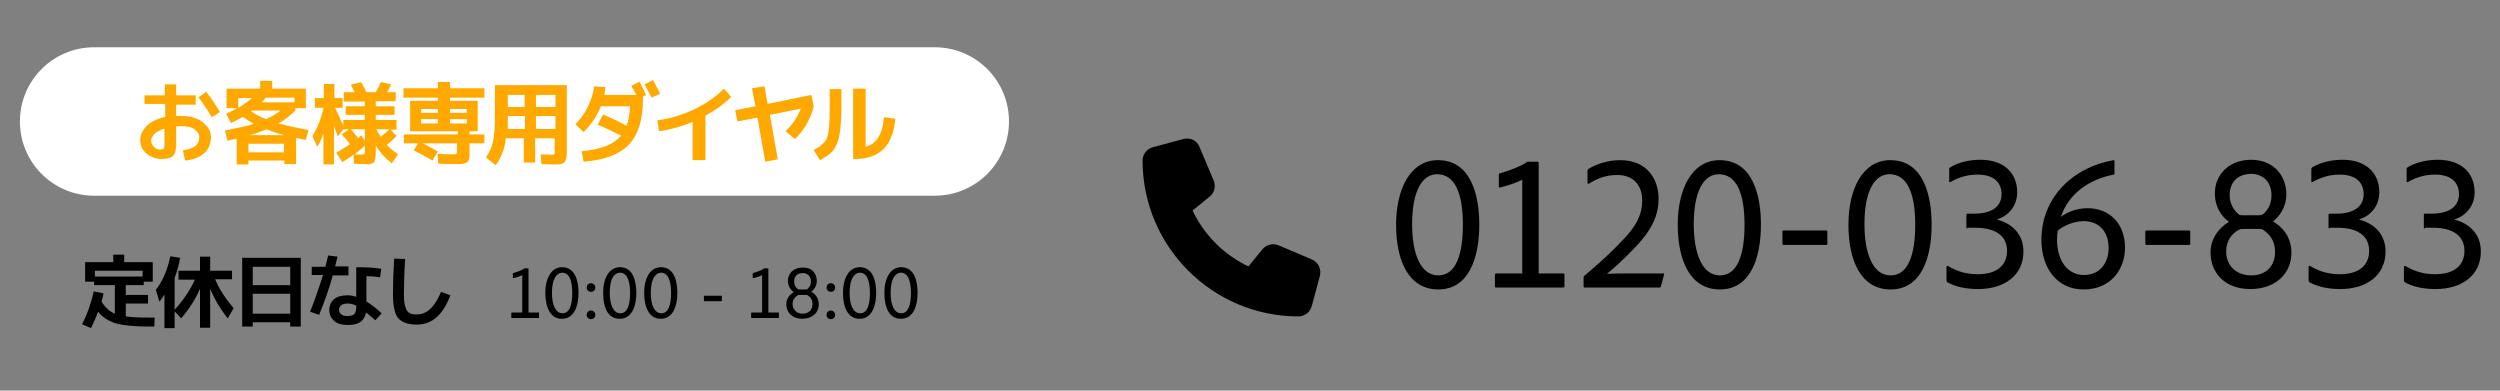 <?xml version="1.0" encoding="utf-8"?>
<!-- Generator: Adobe Illustrator 27.8.1, SVG Export Plug-In . SVG Version: 6.00 Build 0)  -->
<svg version="1.1" id="レイヤー_1" xmlns="http://www.w3.org/2000/svg" xmlns:xlink="http://www.w3.org/1999/xlink" x="0px"
	 y="0px" viewBox="0 0 640 100" style="enable-background:new 0 0 640 100;" xml:space="preserve">
<rect x="0" y="0" width="640" height="100" fill="#808080" stroke="none"/>
<style type="text/css">
	.st0{fill:#FFFFFF;}
	.st1{fill:#FFA900;}
	.st2{fill:none;}
</style>
<g>
	<path class="st0" d="M239.3,12.1H24.1c-10.5,0-19,8.5-19,19v0c0,10.5,8.5,19,19,19h215.2c10.5,0,19-8.5,19-19v0
		C258.3,20.6,249.8,12.1,239.3,12.1z"/>
	<g>
		<g>
			<g>
				<path class="st1" d="M36.9,24.4h5.3v-2.8h2.9v2.8h5v2.4h-5v2.9c0.6,0,1,0,1.4,0c2.2,0,4.1,0.5,5.4,1.6S54,33.5,54,35
					c0,1.8-0.6,3.2-1.7,4.2c-1.1,1-2.7,1.7-4.9,1.9l-0.6-2.6c1.5-0.2,2.5-0.6,3.2-1.1c0.7-0.6,1-1.3,1-2.3c0-0.8-0.4-1.4-1.2-2
					c-0.8-0.6-1.9-0.8-3.3-0.8c-0.3,0-0.8,0-1.4,0v4.7c0,1.4-0.3,2.4-0.8,2.9c-0.5,0.5-1.5,0.8-2.9,0.8c-1.5,0-2.8-0.5-3.9-1.4
					c-1.1-0.9-1.6-2.1-1.6-3.5c0-1.3,0.6-2.5,1.7-3.6c1.1-1.1,2.7-1.8,4.7-2.3v-3.3h-5.3V24.4z M42.2,32.9c-1.1,0.3-2,0.8-2.6,1.3
					c-0.6,0.6-0.9,1.2-0.9,1.8c0,0.6,0.2,1.1,0.7,1.6c0.5,0.5,1,0.7,1.6,0.7c0.4,0,0.7-0.1,0.9-0.3c0.2-0.2,0.2-0.5,0.2-1V32.9z
					 M50.8,24.9l2-1.4c1.4,1.8,2.5,3.5,3.5,5.2l-2.1,1.3C53.2,28.2,52,26.5,50.8,24.9z"/>
				<path class="st1" d="M63.6,41.2v0.9h-3v-6.6c-0.5,0.1-1.3,0.3-2.4,0.5l-0.6-2.6c3.1-0.6,5.5-1.1,7.4-1.7c-1-0.5-1.9-1.1-2.8-1.8
					c-1.2,0.7-2.2,1.2-3.1,1.6l-1.2-2.4c0.8-0.3,1.8-0.8,2.8-1.4H58v-5h8.6v-2h3.1v2h8.6v5h-2.7v0.6c-1.3,1.3-2.7,2.4-4.3,3.3
					c1.9,0.5,4.5,1.1,7.7,1.7l-0.7,2.5c-1.2-0.2-2-0.4-2.5-0.5v6.7h-3v-0.9H63.6z M61,27.6c1.3-0.8,2.5-1.6,3.5-2.5H61V27.6z
					 M72.7,39v-2.2h-9.1V39H72.7z M72.8,34.6c-1.6-0.4-3.1-0.9-4.6-1.5c-1.4,0.6-2.8,1.1-4.3,1.5H72.8z M68.1,30.5
					c1.5-0.7,2.8-1.4,3.7-2.2h-7.3c0,0,0,0-0.1,0.1c0,0-0.1,0-0.1,0.1C65.4,29.3,66.6,29.9,68.1,30.5z M67,26.2h8.4V25H68
					C67.7,25.5,67.4,25.8,67,26.2z"/>
				<path class="st1" d="M80.6,25.1h2.3v-3.6h2.7v3.6h2.1v2.5h-1.9c0.9,2,1.6,3.5,2.1,4.6v-1.5h5.5v-1.3h-4.9v-2.2h4.9V26H88v-2.4
					h2.8c-0.4-0.7-0.7-1.4-1-1.9l2.6-0.7c0.6,0.9,1,1.8,1.4,2.6h2.4c0.5-1,1-1.8,1.3-2.6l2.6,0.6c-0.2,0.5-0.5,1.2-1,2h2.2v2.3h-5.1
					v1.3h4.8v2.2h-4.8v1.3h5.3v2.5h-1.5l1.5,1.6c-0.8,0.9-1.6,1.6-2.5,2.3c0.9,0.9,1.9,1.7,2.9,2.4l-1.6,2.3c-1.6-1.2-3-2.7-4.1-4.6
					v1.2c0,0.7,0,1.3-0.1,1.7c0,0.4-0.1,0.8-0.2,1.1c-0.1,0.3-0.3,0.5-0.6,0.6c-0.3,0.1-0.6,0.2-0.9,0.3C94.2,42,93.7,42,93,42
					c-0.4,0-1.2,0-2.4-0.1l-0.1-2.3c-0.9,0.7-1.9,1.3-2.9,1.9l-1.5-2.4c1.2-0.7,2.3-1.4,3.5-2.2c-0.5-0.7-1.2-1.5-2.1-2.5l1.8-1.3
					h-1.4l-1.4,1.8c-0.4-1-0.7-1.9-1-2.6v9.8h-2.7v-7.9c-0.5,1.4-1,2.5-1.6,3.4L80,34.8c1.4-2.3,2.3-4.7,2.8-7.2h-2.2V25.1z
					 M93.4,36.1v-3h-3.6c0.8,0.9,1.4,1.6,1.9,2.3c0.1-0.1,0.2-0.2,0.4-0.4c0.2-0.2,0.3-0.3,0.4-0.4L93.4,36.1z M90.8,39.5
					c0.7,0.1,1.3,0.1,1.8,0.1c0.4,0,0.6-0.1,0.7-0.2c0.1-0.1,0.1-0.4,0.1-0.9v-1.2C92.5,38.1,91.7,38.8,90.8,39.5z M96.3,33.1
					c0.3,0.6,0.7,1.2,1.2,1.9c0.7-0.6,1.5-1.2,2.2-1.9L96.3,33.1L96.3,33.1z"/>
				<path class="st1" d="M112.1,38.8l-1.4,2.3c-1.5-0.9-3.1-1.8-4.8-2.6l1.1-1.8h-3.6v-2.3h13.8v-0.8h-9.3H105v-7.8h7.1V25h-8.8
					v-2.4h8.8v-1.6h3.1v1.6h8.8V25h-8.8v0.8h7.1v7.8h-2.1v0.8h3.8v2.3h-3.8v1.8c0,0.6,0,1.1,0,1.4c0,0.3-0.1,0.6-0.2,1
					c-0.1,0.3-0.2,0.5-0.4,0.6c-0.1,0.1-0.4,0.2-0.7,0.3c-0.3,0.1-0.7,0.2-1.1,0.2c-0.4,0-0.9,0-1.6,0c-0.6,0-1.9,0-4-0.1l-0.2-2.5
					c1.9,0.1,3.1,0.1,3.6,0.1c0.7,0,1.1,0,1.2-0.1c0.1-0.1,0.2-0.4,0.2-0.9v-1.8h-8.8C109.7,37.4,110.9,38.1,112.1,38.8z
					 M112.1,28.9v-1h-4.3v1H112.1z M112.1,30.5h-4.3v1.1h4.3V30.5z M115.2,28.9h4.3v-1h-4.3V28.9z M115.2,30.5v1.1h4.3v-1.1H115.2z"
					/>
				<path class="st1" d="M127,21.8h18.1v16.6c0,0.9,0,1.6-0.1,2c-0.1,0.4-0.2,0.8-0.5,1.1c-0.3,0.3-0.6,0.5-1,0.5
					c-0.4,0.1-1,0.1-1.9,0.1c-0.4,0-1.4,0-3-0.1l-0.2-2.5c1.5,0.1,2.4,0.1,2.6,0.1c0.5,0,0.8,0,0.9-0.1c0.1-0.1,0.1-0.4,0.1-0.9
					v-3.2h-5v6.2h-2.9v-6.2h-4.6c-0.3,2.7-1.2,5-2.6,6.9l-2.5-2c0.9-1.3,1.5-2.6,1.8-4c0.3-1.4,0.5-3.4,0.5-6V21.8z M134.3,29.7H130
					v1.8c0,0.7,0,1.2,0,1.5h4.4V29.7z M134.3,27.4v-3.1H130v3.1H134.3z M137.2,27.4h5v-3.1h-5V27.4z M137.2,29.7V33h5v-3.3H137.2z"
					/>
				<path class="st1" d="M147.3,31.8c1.3-1.3,2.4-2.8,3.2-4.5c0.8-1.7,1.4-3.4,1.6-5.2l2.9,0.2c-0.1,0.6-0.2,1.3-0.3,2h8.2
					c-0.3-0.6-0.7-1.4-1.3-2.3l2.1-1.1c0.6,1.2,1.2,2.3,1.7,3.4l-0.8,0.4v0.6c0,5.3-1.2,9.2-3.6,11.7c-2.4,2.5-6.3,4-11.6,4.4
					l-0.5-2.7c2.5-0.2,4.6-0.7,6.2-1.3c1.6-0.6,2.9-1.5,3.9-2.7c-2.1-1-4.1-2-6-2.8l1.4-2.6c2,0.9,4,1.8,6,2.9c0.5-1.3,0.8-3,0.9-5
					h-7.5c-0.9,2.4-2.4,4.6-4.4,6.6L147.3,31.8z M169,24l-2.2,1c-0.8-1.6-1.4-2.7-1.8-3.4l2.2-1.1C167.9,21.8,168.5,23,169,24z"/>
				<path class="st1" d="M168.3,30.8c3.2-0.4,6.4-1.4,9.4-2.8c3-1.5,5.6-3.2,7.6-5.3l1.9,2.1c-1.8,1.8-4,3.4-6.6,4.8v11.4h-3.3v-9.8
					c-2.8,1.2-5.7,2-8.6,2.4L168.3,30.8z"/>
				<path class="st1" d="M192.5,22.6l3.2-0.5l0.8,4.5l11.2-2.3l0.6,2.9c-0.3,1.6-1,3.1-1.8,4.6c-0.9,1.5-1.9,2.8-3,3.8l-2.4-2
					c1.8-1.7,3.1-3.7,3.9-5.8l-7.9,1.6l2,11.4l-3.2,0.6l-2-11.3l-5.1,1l-0.6-2.9l5.2-1L192.5,22.6z"/>
				<path class="st1" d="M212.3,22.8h3.1v4.6c0,3.1-0.2,5.5-0.5,7.2c-0.3,1.7-0.9,3-1.6,3.9c-0.7,0.9-1.9,1.7-3.4,2.5l-1.6-2.6
					c0.7-0.4,1.3-0.7,1.8-1.1c0.4-0.3,0.8-0.8,1.2-1.2c0.3-0.5,0.6-1.1,0.7-1.9c0.1-0.8,0.3-1.7,0.3-2.7c0.1-1,0.1-2.4,0.1-4.1V22.8
					z M221.5,37.6c1.5-0.4,2.6-1.2,3.3-2.4c0.8-1.2,1.3-2.9,1.5-5.2l2.9,0.4c-0.6,6.9-4,10.3-10.3,10.3h-0.5v-18h3.2V37.6z"/>
			</g>
		</g>
	</g>
	<g>
		<g>
			<path d="M39.6,81.3l-0.1,2.3h-1.4c-3.7,0-6.5-0.3-8.4-0.8c-1.9-0.6-3.5-1.6-4.6-3c-0.5,1.4-1.1,2.7-1.8,4.2l-2.3-1
				c1.4-2.6,2.3-5.4,3-8.4l2.5,0.5c-0.1,0.7-0.3,1.4-0.5,2.1c0.9,1.5,2,2.5,3.4,3.1V73h-5.3v-0.9h-2.3v-5H29v-1.9h2.8v1.9h7.3v5
				h-2.3V73h-4.6v2.5h5.7v2.2h-5.7V81c1.5,0.2,3.5,0.3,6.1,0.3H39.6z M24.3,70.8h12.2v-1.5H24.3V70.8z"/>
			<path d="M59.4,69.2v2.3h-4.3c1,2.5,2.6,4.9,4.7,7.4l-1.5,2.6c-1.9-2.4-3.4-4.9-4.5-7.6v10h-2.6v-10c-1.1,2.6-2.7,5.1-4.8,7.6
				l-1.7-1.8v4.3h-2.6v-8.6c-0.5,0.8-0.9,1.4-1.3,1.8l-0.9-3c1.8-2.3,3-5.2,3.7-8.6l2.5,0.4c-0.3,1.9-0.8,3.6-1.4,5.2v8.1
				c2.3-2.5,4-5.1,5.2-7.7h-4.2v-2.3h5.5v-3.6h2.6v3.6H59.4z"/>
			<path d="M62,66h15v17.6h-2.7v-1.1h-9.6v1.1H62V66z M64.7,73h9.6v-4.7h-9.6V73z M64.7,75.2v5.1h9.6v-5.1H64.7z"/>
			<path d="M79.8,70.6v-2.3h3.5c0.3-1.1,0.5-2.1,0.7-2.9l2.4,0.3c-0.2,0.8-0.4,1.6-0.6,2.5h3.4v2.3h-4c-1,3.6-2.2,6.9-3.5,10.1
				l-2.3-0.8c1.2-3.1,2.3-6.2,3.3-9.4H79.8z M97.3,71c-1.1-0.2-2.3-0.3-3.5-0.3v6.5c1.2,0.7,2.5,1.7,3.9,3L96.1,82
				c-0.8-0.7-1.6-1.4-2.4-2c-0.2,1.1-0.7,1.9-1.4,2.4s-1.8,0.8-3.2,0.8c-1.5,0-2.7-0.3-3.5-1c-0.8-0.7-1.3-1.6-1.3-2.8
				c0-1.2,0.4-2.1,1.2-2.8c0.8-0.7,2-1,3.5-1c0.7,0,1.4,0.1,2.2,0.4v-7.6c2.4,0,4.5,0.1,6.4,0.4L97.3,71z M91.3,78.3
				c-0.8-0.4-1.5-0.6-2.2-0.6c-0.7,0-1.3,0.1-1.7,0.4c-0.4,0.3-0.6,0.7-0.6,1.2c0,0.5,0.2,0.9,0.6,1.2c0.4,0.3,0.9,0.4,1.6,0.4
				c0.8,0,1.4-0.2,1.7-0.5c0.3-0.3,0.5-1,0.5-1.9V78.3z"/>
			<path d="M100.9,66.2l2.8,0.1c-0.2,3.2-0.3,6.2-0.3,9c0,1.5,0.1,2.6,0.4,3.3c0.2,0.8,0.6,1.3,1,1.5c0.4,0.3,1.1,0.4,1.9,0.4
				c2.6,0,4.6-1.9,6.2-5.8l2.4,0.9c-1.9,5-4.7,7.5-8.6,7.5c-2.3,0-3.9-0.6-4.8-1.7c-0.9-1.1-1.3-3.2-1.3-6.2
				C100.6,72.4,100.7,69.4,100.9,66.2z"/>
			<path d="M137.9,80c0.1,0,0.1,0,0.1,0.1v1.2c0,0.1,0,0.1-0.1,0.1H131c-0.1,0-0.1,0-0.1-0.1v-1.2c0-0.1,0.1-0.1,0.1-0.1h2.7v-9.6
				c-0.7,0.4-1.7,0.7-2.3,0.8c-0.1,0-0.1,0-0.1-0.1V70c0-0.1,0-0.1,0.1-0.1c0.8-0.2,2.1-0.7,2.7-1.1c0.1-0.1,0.1-0.1,0.2-0.1h0.9
				c0.1,0,0.1,0,0.1,0.1V80H137.9z"/>
			<path d="M139.6,75c0-3.7,1.5-6.6,4.3-6.6c3.4,0,4.2,3.6,4.2,6.6c0,3.3-1.1,6.6-4.2,6.6C141,81.7,139.6,78.8,139.6,75z M141.3,75
				c0,3,0.9,5.2,2.7,5.2c1.8,0,2.5-2.1,2.5-5.2c0-3.4-0.9-5.2-2.6-5.2C142.4,69.9,141.3,71.5,141.3,75z"/>
			<path d="M150.2,73.6c0-0.6,0.4-1.1,1.1-1.1c0.6,0,1.1,0.5,1.1,1.1c0,0.6-0.4,1.1-1.1,1.1C150.7,74.7,150.2,74.3,150.2,73.6z
				 M150.2,80.6c0-0.6,0.4-1.1,1.1-1.1c0.6,0,1.1,0.5,1.1,1.1c0,0.6-0.4,1.1-1.1,1.1C150.7,81.7,150.2,81.3,150.2,80.6z"/>
			<path d="M154.4,75c0-3.7,1.5-6.6,4.3-6.6c3.4,0,4.2,3.6,4.2,6.6c0,3.3-1.1,6.6-4.2,6.6C155.7,81.7,154.4,78.8,154.4,75z
				 M156.1,75c0,3,0.9,5.2,2.7,5.2c1.8,0,2.5-2.1,2.5-5.2c0-3.4-0.9-5.2-2.6-5.2C157.1,69.9,156.1,71.5,156.1,75z"/>
			<path d="M164.9,75c0-3.7,1.5-6.6,4.3-6.6c3.4,0,4.2,3.6,4.2,6.6c0,3.3-1.1,6.6-4.2,6.6C166.3,81.7,164.9,78.8,164.9,75z
				 M166.6,75c0,3,0.9,5.2,2.7,5.2c1.8,0,2.5-2.1,2.5-5.2c0-3.4-0.9-5.2-2.6-5.2C167.7,69.9,166.6,71.5,166.6,75z"/>
			<path d="M180.3,77.1c-0.1,0-0.1,0-0.1-0.1v-1.2c0-0.1,0-0.1,0.1-0.1h4.4c0.1,0,0.1,0,0.1,0.1V77c0,0.1,0,0.1-0.1,0.1H180.3z"/>
			<path d="M199.3,80c0.1,0,0.1,0,0.1,0.1v1.2c0,0.1,0,0.1-0.1,0.1h-6.9c-0.1,0-0.1,0-0.1-0.1v-1.2c0-0.1,0.1-0.1,0.1-0.1h2.7v-9.6
				c-0.7,0.4-1.7,0.7-2.3,0.8c-0.1,0-0.1,0-0.1-0.1V70c0-0.1,0-0.1,0.1-0.1c0.8-0.2,2.1-0.7,2.7-1.1c0.1-0.1,0.1-0.1,0.2-0.1h0.9
				c0.1,0,0.1,0,0.1,0.1V80H199.3z"/>
			<path d="M209.1,71.9c0,1.4-0.8,2.3-1.4,2.8c0.9,0.5,1.9,1.5,1.9,3.2c0,2.2-1.7,3.7-4.2,3.7c-2.6,0-4.1-1.6-4.1-3.7
				c0-1.4,0.8-2.5,1.9-3.1c-0.8-0.6-1.5-1.6-1.5-2.9c0-1.8,1.3-3.4,3.8-3.4C207.9,68.4,209.1,70.1,209.1,71.9z M208,77.9
				c0-1.2-0.5-1.8-1.1-2.2c-0.2-0.1-0.2-0.2-0.5-0.2h-1.8c-0.2,0-0.2,0-0.4,0.1c-0.7,0.4-1.3,1.2-1.3,2.2c0,1.5,1.1,2.5,2.6,2.5
				C207.1,80.3,208,79.2,208,77.9z M203.3,72c0,0.8,0.3,1.5,0.8,1.9c0.1,0.1,0.3,0.2,0.4,0.2h1.8c0.2,0,0.3,0,0.5-0.2
				c0.4-0.4,0.8-0.9,0.8-1.8c0-1.4-0.9-2.2-2.1-2.2C204.1,69.9,203.3,70.8,203.3,72z"/>
			<path d="M211.6,73.6c0-0.6,0.4-1.1,1.1-1.1c0.6,0,1.1,0.5,1.1,1.1c0,0.6-0.4,1.1-1.1,1.1C212.1,74.7,211.6,74.3,211.6,73.6z
				 M211.6,80.6c0-0.6,0.4-1.1,1.1-1.1c0.6,0,1.1,0.5,1.1,1.1c0,0.6-0.4,1.1-1.1,1.1C212.1,81.7,211.6,81.3,211.6,80.6z"/>
			<path d="M215.8,75c0-3.7,1.5-6.6,4.3-6.6c3.4,0,4.2,3.6,4.2,6.6c0,3.3-1.1,6.6-4.2,6.6C217.2,81.7,215.8,78.8,215.8,75z
				 M217.5,75c0,3,0.9,5.2,2.7,5.2c1.8,0,2.5-2.1,2.5-5.2c0-3.4-0.9-5.2-2.6-5.2C218.6,69.9,217.5,71.5,217.5,75z"/>
			<path d="M226.4,75c0-3.7,1.5-6.6,4.3-6.6c3.4,0,4.2,3.6,4.2,6.6c0,3.3-1.1,6.6-4.2,6.6C227.7,81.7,226.4,78.8,226.4,75z M228,75
				c0,3,0.9,5.2,2.7,5.2c1.8,0,2.5-2.1,2.5-5.2c0-3.4-0.9-5.2-2.6-5.2C229.1,69.9,228,71.5,228,75z"/>
		</g>
	</g>
	<g>
		<g>
			<path d="M307.1,37.7l3.6,8.5c0.6,1.5,0.2,3.1-1,4.1l-4.4,3.6c3,6.3,8,11.3,14.3,14.3l3.6-4.4c1-1.2,2.7-1.6,4.1-1l8.5,3.6
				c1.7,0.7,2.5,2.5,2.1,4.2l-2.1,7.8c-0.4,1.5-1.8,2.6-3.4,2.6c-22,0-39.9-17.9-39.9-39.9c0-1.6,1.1-3,2.6-3.4l7.8-2.1
				C304.7,35.1,306.5,36,307.1,37.7L307.1,37.7z"/>
			<path d="M357.4,57.5c0-9.2,3.7-16.5,10.7-16.5c8.5,0,10.6,9,10.6,16.5c0,8.4-2.6,16.6-10.5,16.6
				C360.7,74.1,357.4,66.9,357.4,57.5z M361.5,57.4c0,7.4,2.1,13.1,6.7,13.1c4.5,0,6.3-5.3,6.3-13c0-8.5-2.3-12.9-6.6-12.9
				C364.2,44.6,361.5,48.7,361.5,57.4z"/>
			<path d="M400.2,70c0.2,0,0.3,0.1,0.3,0.3v3c0,0.2-0.1,0.3-0.3,0.3H383c-0.3,0-0.3-0.1-0.3-0.3v-3c0-0.2,0.2-0.3,0.3-0.3h6.7V46
				c-1.7,0.9-4.4,1.7-5.7,2c-0.2,0.1-0.3-0.1-0.3-0.3v-3c0-0.2,0.1-0.3,0.2-0.3c2.1-0.6,5.2-1.7,6.8-2.8c0.2-0.2,0.4-0.2,0.6-0.2
				h2.3c0.2,0,0.3,0.1,0.3,0.3V70H400.2z"/>
			<path d="M405.7,73.6c-0.3,0-0.3-0.2-0.3-0.3v-2.2c0-0.3,0.1-0.4,0.2-0.5c2.1-1.8,5.7-4.8,9-8.3c4.7-4.6,5.8-7.8,5.8-11
				c0-3.6-2-6.5-6.4-6.5c-3,0-5.1,0.9-7.2,2.2c-0.3,0.1-0.4,0.1-0.4-0.2v-3.1c0-0.2,0.1-0.3,0.3-0.5c2.2-1.3,5-2.2,8.1-2.2
				c6.7,0,9.8,4.7,9.8,9.9c0,3.8-1.4,7.6-5.8,12.2c-3,3.2-5.6,5.5-7.4,7C413,70,414.8,70,419,70h6.7c0.3,0,0.4,0.1,0.3,0.3l-0.8,3
				c-0.1,0.3-0.2,0.3-0.4,0.3H405.7z"/>
			<path d="M429.5,57.5c0-9.2,3.7-16.5,10.7-16.5c8.5,0,10.6,9,10.6,16.5c0,8.4-2.6,16.6-10.5,16.6
				C432.8,74.1,429.5,66.9,429.5,57.5z M433.6,57.4c0,7.4,2.1,13.1,6.7,13.1c4.5,0,6.3-5.3,6.3-13c0-8.5-2.3-12.9-6.6-12.9
				C436.3,44.6,433.6,48.7,433.6,57.4z"/>
			<path d="M456.6,62.7c-0.2,0-0.3-0.1-0.3-0.3v-3.1c0-0.2,0.1-0.3,0.3-0.3h10.9c0.2,0,0.3,0.1,0.3,0.3v3.1c0,0.2-0.1,0.3-0.2,0.3
				H456.6z"/>
			<path d="M473.2,57.5c0-9.2,3.7-16.5,10.7-16.5c8.5,0,10.6,9,10.6,16.5c0,8.4-2.6,16.6-10.5,16.6
				C476.5,74.1,473.2,66.9,473.2,57.5z M477.3,57.4c0,7.4,2.1,13.1,6.7,13.1c4.5,0,6.3-5.3,6.3-13c0-8.5-2.3-12.9-6.6-12.9
				C480,44.6,477.3,48.7,477.3,57.4z"/>
			<path d="M503.7,58.5c-0.2,0-0.3-0.1-0.3-0.3v-3.1c0-0.3,0.1-0.4,0.3-0.4h1.7c4.3,0,7-1.7,7-5c0-2.8-1.8-5-6.1-5
				c-2.5,0-4.7,0.6-7,1.9c-0.2,0.1-0.3,0.1-0.3-0.2v-3.1c0-0.2,0.1-0.4,0.3-0.5c2-1.2,4.8-1.9,7.7-1.9c6.1,0,9.4,3.5,9.4,8.3
				c0,4.1-2.9,6.3-5.2,7c2.8,0.7,6.8,2.9,6.8,8.2c0,6.1-4.9,9.6-11.6,9.6c-3.1,0-5.8-0.6-7.8-1.7c-0.2-0.1-0.3-0.3-0.3-0.6v-3.4
				c0-0.2,0.2-0.3,0.4-0.2c2.5,1.5,4.9,2.1,7.6,2.1c5.4,0,7.5-2.7,7.5-6c0-4-3.2-5.9-8.1-5.9H503.7z"/>
			<path d="M541.3,44.4c0,0.2,0,0.3-0.2,0.3c-6.4,1.2-11.6,5-13.5,10.8c1.5-1.1,3.8-2.2,6.8-2.2c5.6,0,9.6,3.9,9.6,10.1
				c0,5.5-3.6,10.7-10.6,10.7c-6.9,0-10.8-5.6-10.8-12.7c0-11.1,8.4-18.7,18.5-20.4c0.2,0,0.2,0.2,0.2,0.3V44.4z M526.8,59
				c-0.1,0.4-0.2,1.5-0.2,2.3c0,5.6,2.8,9.1,6.9,9.1c4,0,6.3-3,6.3-6.9c0-4.2-2.4-6.9-6.5-6.9C530.7,56.7,528.5,57.7,526.8,59z"/>
			<path d="M549.5,62.7c-0.2,0-0.3-0.1-0.3-0.3v-3.1c0-0.2,0.1-0.3,0.3-0.3h10.9c0.2,0,0.3,0.1,0.3,0.3v3.1c0,0.2-0.1,0.3-0.2,0.3
				H549.5z"/>
			<path d="M585.3,49.7c0,3.5-1.9,5.8-3.4,7c2.1,1.2,4.7,3.7,4.7,8c0,5.6-4.4,9.3-10.5,9.3c-6.5,0-10.2-4.1-10.2-9.4
				c0-3.4,2-6.2,4.7-7.8c-2-1.5-3.6-3.9-3.6-7.3c0-4.5,3.3-8.6,9.4-8.6C582.3,41,585.3,45.2,585.3,49.7z M582.4,64.6
				c0.1-2.9-1.4-4.6-2.8-5.6c-0.4-0.3-0.6-0.4-1.2-0.4H574c-0.4,0-0.6,0.1-1,0.3c-1.8,1-3.1,2.9-3.1,5.5c0,3.8,2.8,6.1,6.4,6.1
				C580.3,70.5,582.4,67.9,582.4,64.6z M570.8,49.9c0,2,0.8,3.6,2.1,4.8c0.4,0.4,0.7,0.4,1.1,0.4h4.4c0.4,0,0.8-0.1,1.2-0.5
				c1-1,1.9-2.3,1.9-4.6c0-3.6-2.3-5.5-5.3-5.5C572.7,44.6,570.8,46.8,570.8,49.9z"/>
			<path d="M596.4,58.5c-0.2,0-0.3-0.1-0.3-0.3v-3.1c0-0.3,0.1-0.4,0.3-0.4h1.7c4.3,0,7-1.7,7-5c0-2.8-1.8-5-6.1-5
				c-2.5,0-4.7,0.6-7,1.9c-0.2,0.1-0.3,0.1-0.3-0.2v-3.1c0-0.2,0.1-0.4,0.3-0.5c2-1.2,4.8-1.9,7.7-1.9c6.1,0,9.4,3.5,9.4,8.3
				c0,4.1-2.9,6.3-5.2,7c2.8,0.7,6.8,2.9,6.8,8.2c0,6.1-4.9,9.6-11.6,9.6c-3.1,0-5.8-0.6-7.8-1.7c-0.2-0.1-0.3-0.3-0.3-0.6v-3.4
				c0-0.2,0.2-0.3,0.4-0.2c2.5,1.5,4.9,2.1,7.6,2.1c5.4,0,7.5-2.7,7.5-6c0-4-3.2-5.9-8.1-5.9H596.4z"/>
			<path d="M620.8,58.5c-0.2,0-0.3-0.1-0.3-0.3v-3.1c0-0.3,0.1-0.4,0.3-0.4h1.7c4.3,0,7-1.7,7-5c0-2.8-1.8-5-6.1-5
				c-2.5,0-4.7,0.6-7,1.9c-0.2,0.1-0.3,0.1-0.3-0.2v-3.1c0-0.2,0.1-0.4,0.3-0.5c2-1.2,4.8-1.9,7.7-1.9c6.1,0,9.4,3.5,9.4,8.3
				c0,4.1-2.9,6.3-5.2,7c2.8,0.7,6.8,2.9,6.8,8.2c0,6.1-4.9,9.6-11.6,9.6c-3.1,0-5.8-0.6-7.8-1.7c-0.2-0.1-0.3-0.3-0.3-0.6v-3.4
				c0-0.2,0.2-0.3,0.4-0.2c2.5,1.5,4.9,2.1,7.6,2.1c5.4,0,7.5-2.7,7.5-6c0-4-3.2-5.9-8.1-5.9H620.8z"/>
		</g>
	</g>
</g>
<rect x="0.1" class="st2" width="640" height="100"/>
</svg>
